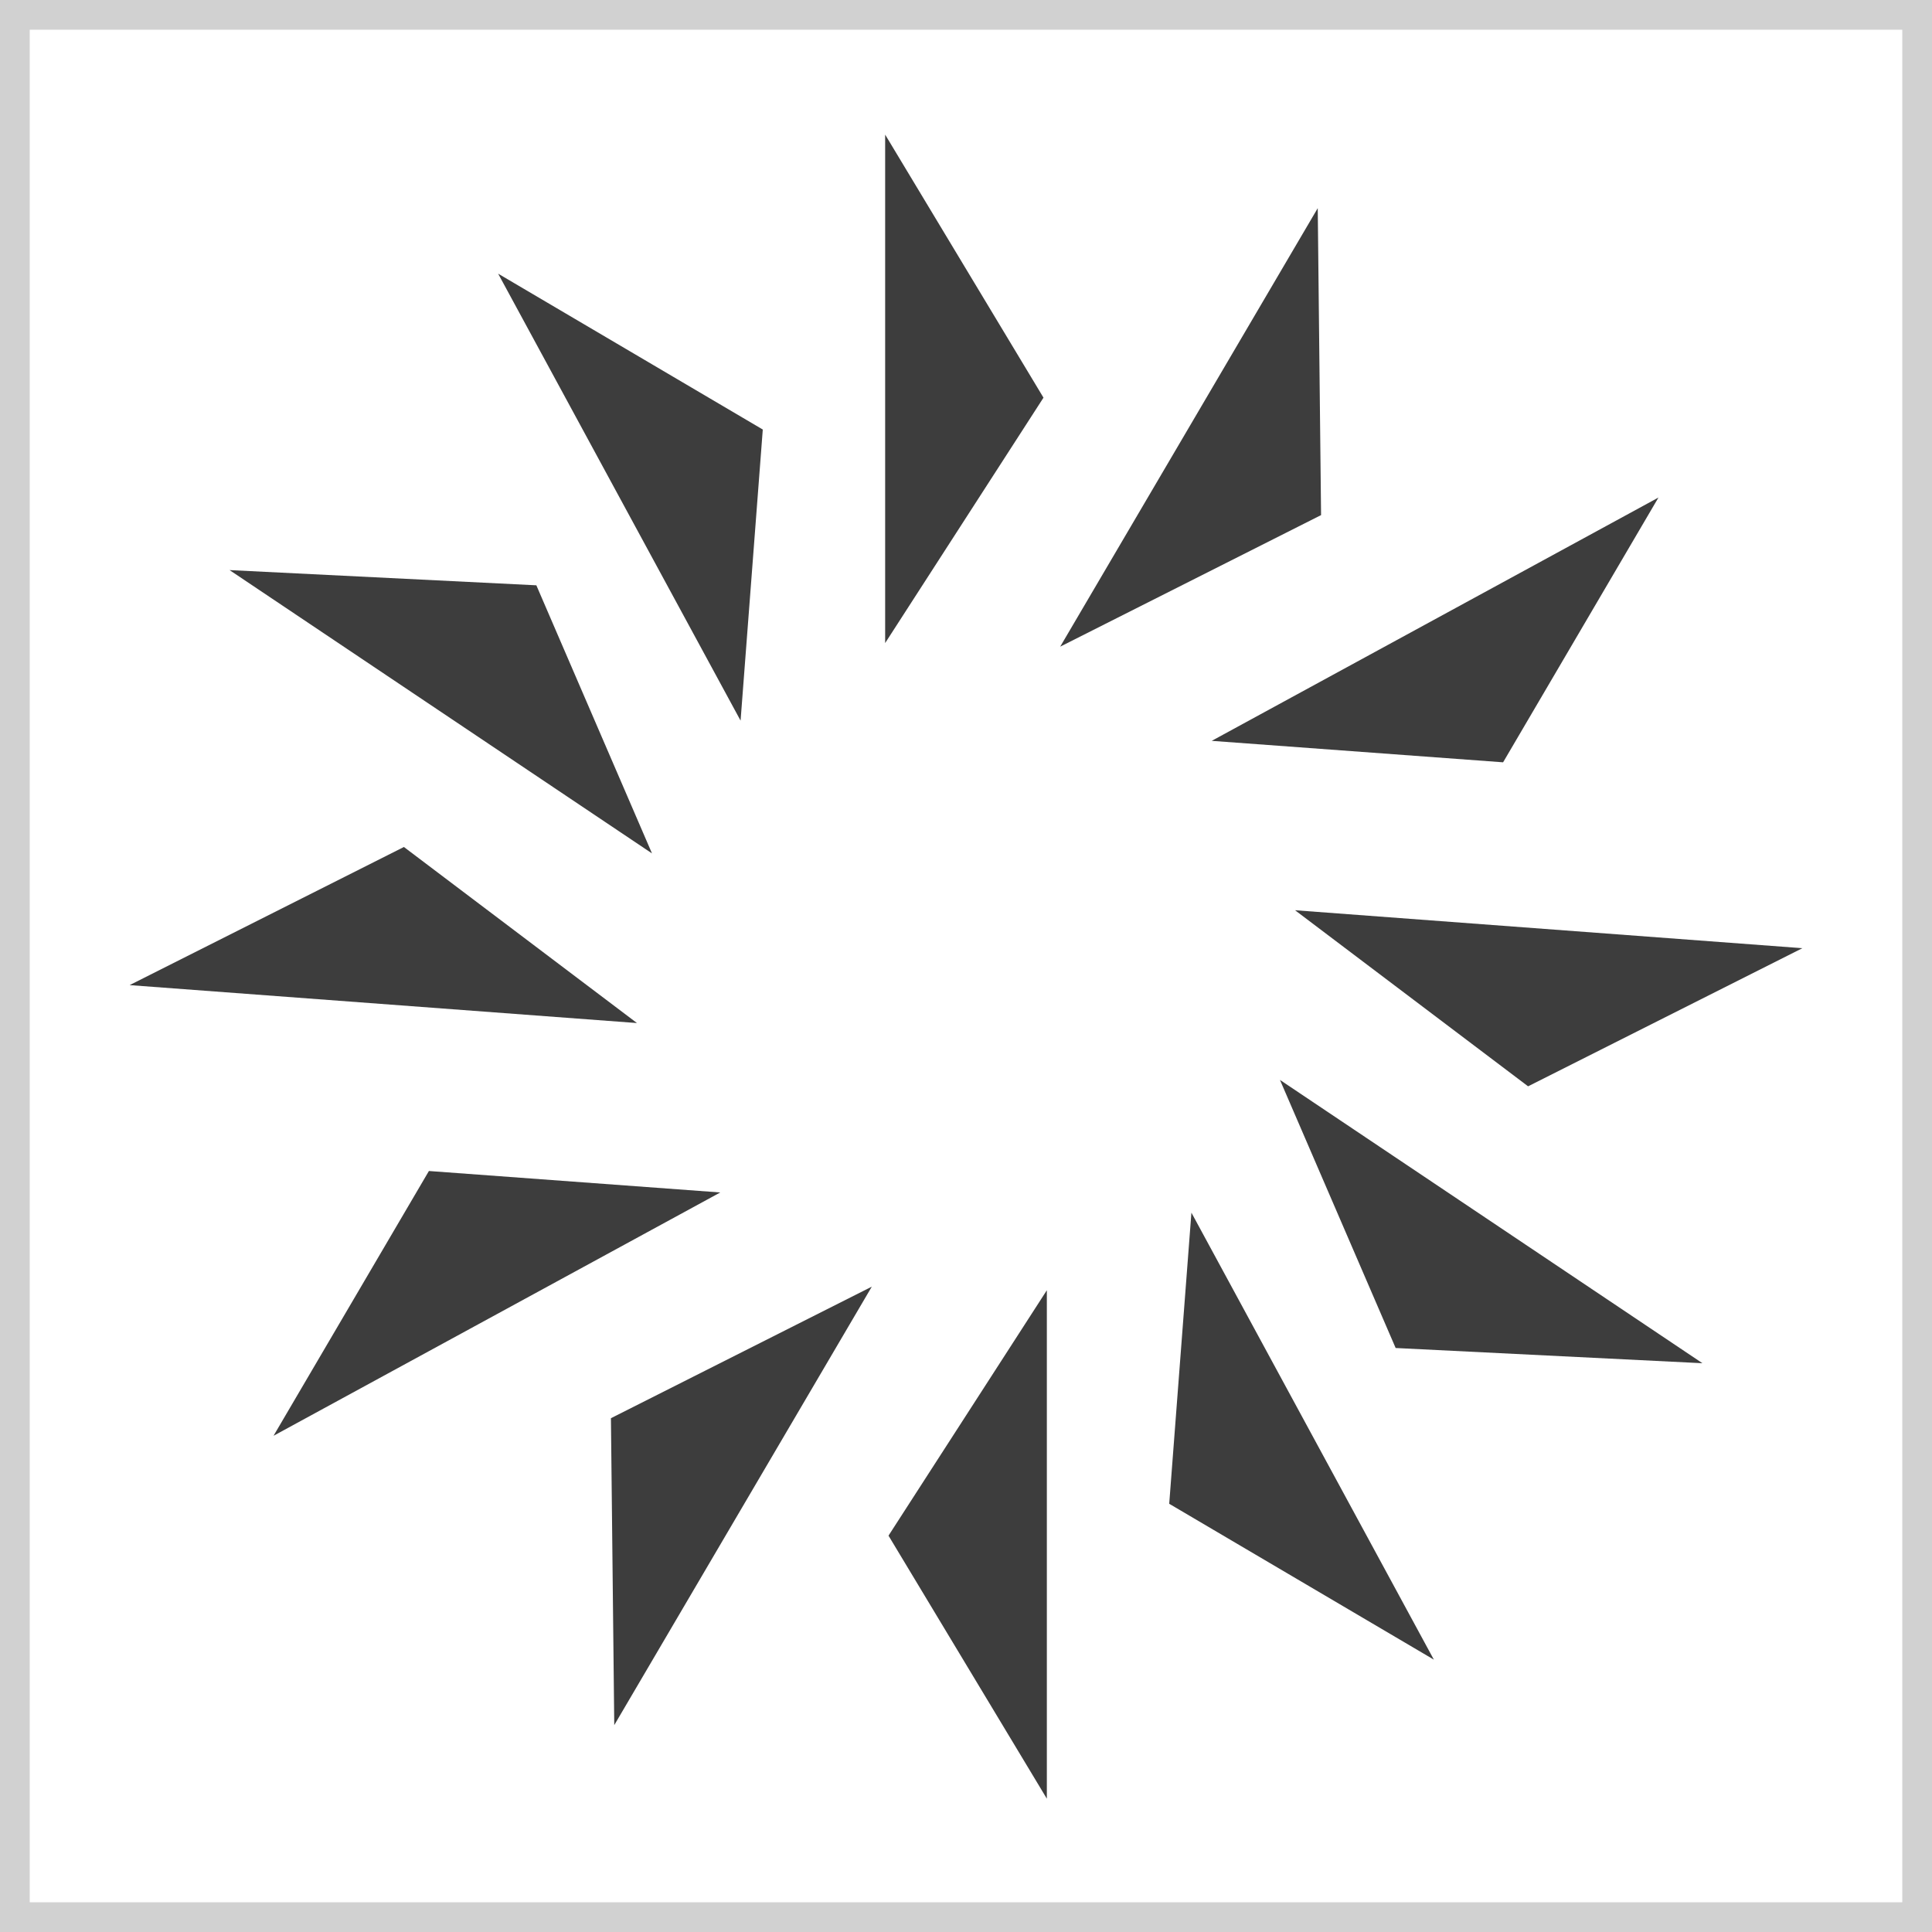 <svg width="65" height="65" viewBox="0 0 65 65" fill="none" xmlns="http://www.w3.org/2000/svg">
<rect x="0" y="0" width="65" height="65" fill="#808080" stroke="none"/>
<rect x="0.5" y="0.5" width="64" height="64" fill="white"/>
<rect x="0.5" y="0.5" width="64" height="64" stroke="#D1D1D1"/>
<path d="M29.78 4.529V21.635L35.107 13.379L29.78 4.529Z" fill="#3D3D3D"/>
<path d="M35.22 60.515V43.409L29.893 51.665L35.22 60.515Z" fill="#3D3D3D"/>
<path d="M44.334 7.003L35.669 21.756L44.446 17.33L44.334 7.003Z" fill="#3D3D3D"/>
<path d="M20.666 58.04L29.331 43.288L20.554 47.714L20.666 58.04Z" fill="#3D3D3D"/>
<path d="M50.57 25.647L55.797 16.739L40.767 24.925L50.57 25.647Z" fill="#3D3D3D"/>
<path d="M14.43 39.397L9.203 48.305L24.233 40.119L14.43 39.397Z" fill="#3D3D3D"/>
<path d="M51.411 36.548L60.639 31.901L43.57 30.624L51.411 36.548Z" fill="#3D3D3D"/>
<path d="M13.589 28.496L4.361 33.143L21.43 34.419L13.589 28.496Z" fill="#3D3D3D"/>
<path d="M46.955 45.352L57.277 45.864L43.063 36.333L46.955 45.352Z" fill="#3D3D3D"/>
<path d="M21.936 28.712L18.045 19.692L7.723 19.18L21.936 28.712Z" fill="#3D3D3D"/>
<path d="M39.337 50.593L48.241 55.837L40.084 40.799L39.337 50.593Z" fill="#3D3D3D"/>
<path d="M25.663 14.451L16.759 9.207L24.916 24.245L25.663 14.451Z" fill="#3D3D3D"/>
</svg>
